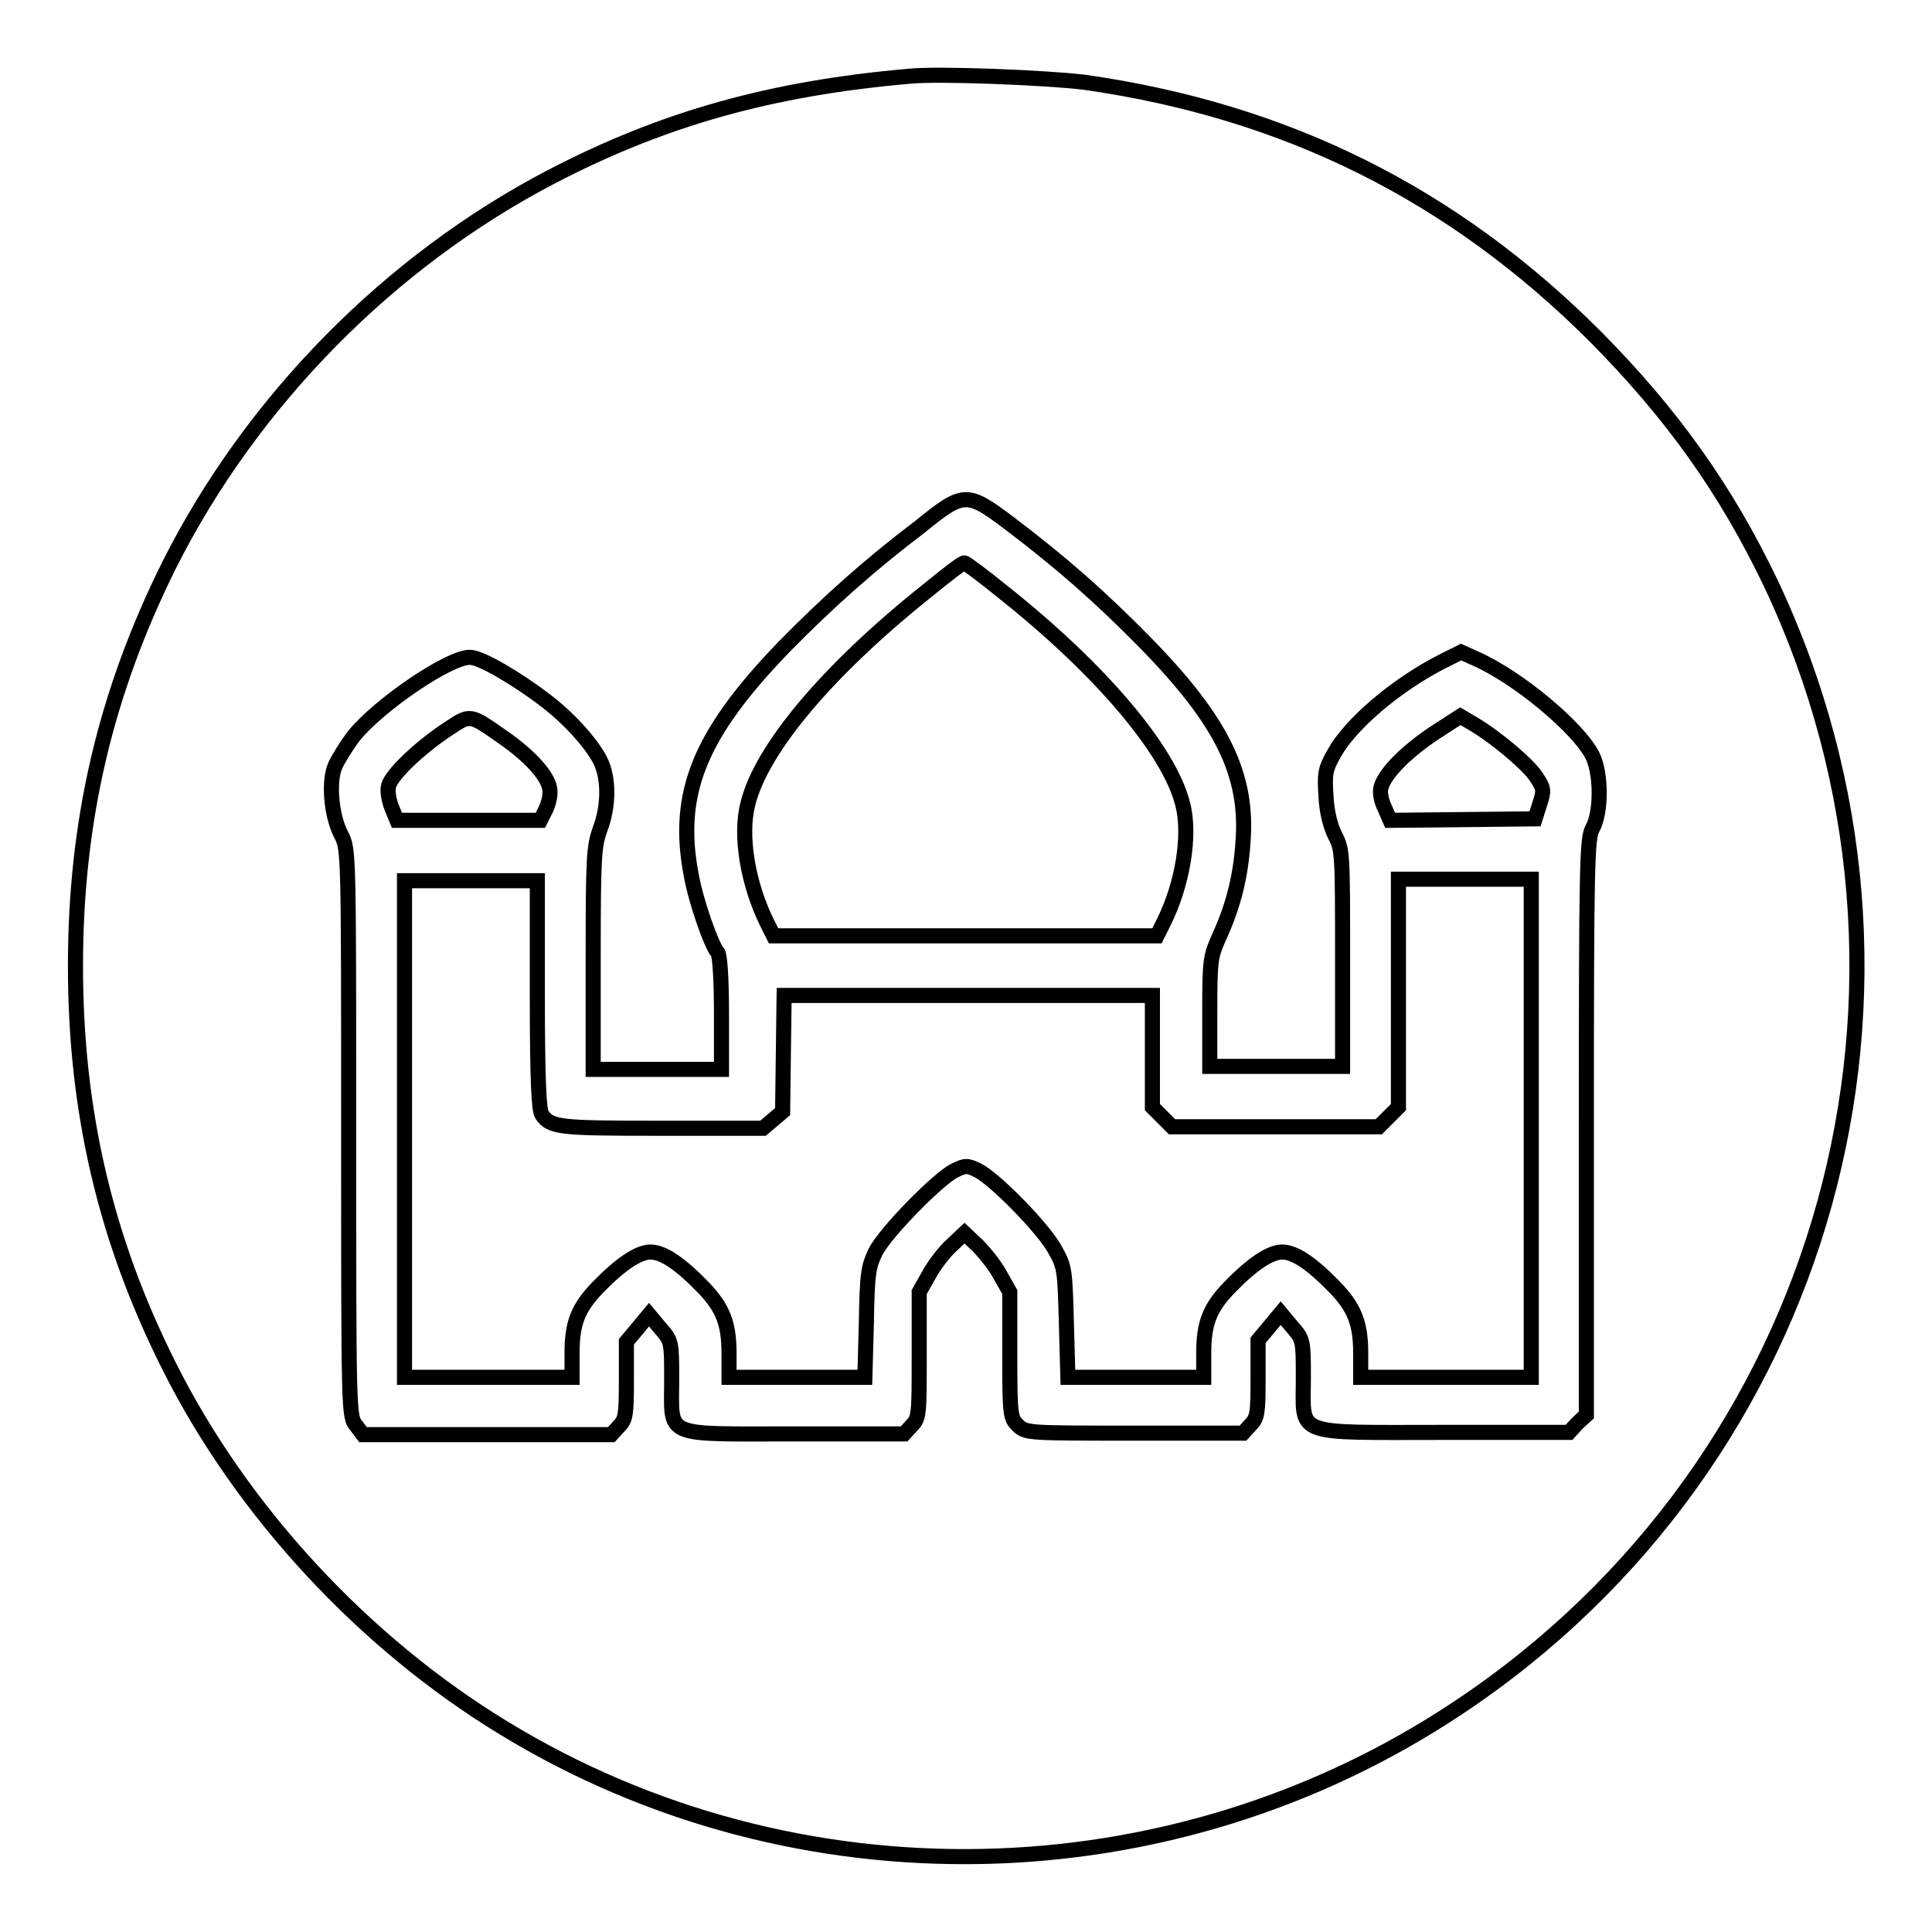 <?xml version="1.0" encoding="utf-8"?>
<!-- Svg Vector Icons : http://www.onlinewebfonts.com/icon -->
<!DOCTYPE svg PUBLIC "-//W3C//DTD SVG 1.1//EN" "http://www.w3.org/Graphics/SVG/1.1/DTD/svg11.dtd">
<svg version="1.1" xmlns="http://www.w3.org/2000/svg" xmlns:xlink="http://www.w3.org/1999/xlink" x="0px" y="0px" viewBox="0 0 256 256" enable-background="new 0 0 256 256" xml:space="preserve">
<g><g><g><path stroke-width="2" fill-opacity="0" stroke="#000000"  d="M120.5,10.1c-18.3,1.6-32.6,5.6-47.4,13.3C51.6,34.6,33.3,53.2,22.4,74.9C14,91.8,10,108.7,10,128c0,19.3,4,36.3,12.4,53c9.6,19.2,25.8,36.7,44.4,48c38.7,23.6,88.4,22.6,126.4-2.7c49.1-32.6,66.6-95.9,41.4-149.1c-5.9-12.3-13-22.3-23.2-32.6c-18.9-18.9-41-29.9-67.7-33.7C138.8,10.3,124.5,9.7,120.5,10.1z M133.7,69.3c7,5.3,12.1,9.8,18,15.8c10.3,10.5,13.7,17.6,13,26.5c-0.3,4.6-1.3,8.4-3,12.2c-1.3,2.9-1.4,3.1-1.4,10.2v7.3h8.8h8.8v-14.3c0-13.8,0-14.4-1-16.3c-0.6-1.2-1.1-3.1-1.2-5.2c-0.2-3-0.1-3.6,1.1-5.7c2.1-3.8,8.1-9,14.4-12.2l2.4-1.2l2,0.9c5.6,2.5,13.5,9.1,15.4,12.8c1.2,2.4,1.2,7.6,0,9.7c-0.7,1.3-0.8,4.5-0.8,39.6v38.1l-1.2,1.1l-1.1,1.2h-16.5c-20.2,0-18.7,0.6-18.7-7.1c0-5.1,0-5.2-1.5-6.9l-1.5-1.8l-1.5,1.8l-1.5,1.8v5.1c0,4.6-0.1,5.2-1,6.1l-1,1.1h-14.4c-14,0-14.3,0-15.4-1c-1-1-1.1-1.2-1.1-9.3v-8.4l-1.3-2.3c-0.7-1.3-2.1-3-3-3.9l-1.7-1.6l-1.7,1.6c-0.9,0.8-2.3,2.6-3,3.9l-1.3,2.3v8.3c0,7.9,0,8.4-1,9.4l-1,1.1h-14.4c-17.7,0-16.4,0.6-16.4-7.1c0-5.1,0-5.2-1.5-6.9l-1.5-1.8l-1.5,1.8l-1.5,1.8v5.1c0,4.6-0.1,5.2-1,6.1l-1,1.1H64.6H48.1l-0.9-1.2c-1-1.2-1-1.5-1-38.8c0-37.4,0-37.6-1-39.5c-1.3-2.5-1.7-7-0.8-9.1c0.4-0.9,1.5-2.7,2.5-4c3.3-4.1,12.7-10.5,15.4-10.4c1.4,0,6.2,2.8,10.1,5.8c3,2.3,5.9,5.5,7.1,7.8c1.2,2.3,1.2,6.1,0,9.2c-0.8,2.3-0.9,3.6-0.9,17.1v14.7h8.5h8.5v-7.5c0-4.2-0.2-7.7-0.5-8c-0.8-0.8-2.9-6.8-3.5-10.2c-2.1-10.9,1.1-18.7,12.3-30.3c5.9-6,11.4-10.9,18-15.9C127.7,65.1,128.1,65.1,133.7,69.3z"/><path stroke-width="2" fill-opacity="0" stroke="#000000"  d="M122.7,78.4c-13,10.4-21.8,20.8-23.6,28.1c-1.1,4.2,0,10.6,2.5,15.7l0.9,1.8h25.4h25.4l0.9-1.8c2.5-5,3.6-11.6,2.5-15.7c-1.8-7.1-10.9-17.8-23.6-27.9c-2.7-2.2-5.1-4-5.3-4C127.7,74.4,125.4,76.2,122.7,78.4z"/><path stroke-width="2" fill-opacity="0" stroke="#000000"  d="M59.2,96.7c-3.6,2.4-7.3,5.9-7.7,7.4c-0.2,0.6,0,1.9,0.4,2.9l0.7,1.7h9.5h9.5l0.8-1.6c0.4-1,0.6-2,0.4-2.8c-0.4-1.7-2.7-4.2-6-6.5C62.1,94.5,62.4,94.6,59.2,96.7z"/><path stroke-width="2" fill-opacity="0" stroke="#000000"  d="M190.1,97.1c-3.9,2.6-6.6,5.4-7.1,7.2c-0.2,0.7,0,1.8,0.5,2.8l0.7,1.6l9.6-0.1l9.6-0.1l0.6-1.9c0.6-1.8,0.6-2.1-0.4-3.6c-1-1.6-5.2-5.2-8.4-7.1l-1.7-1L190.1,97.1z"/><path stroke-width="2" fill-opacity="0" stroke="#000000"  d="M53.6,149.5v33h11.1h11.1v-3.2c0-4,0.8-6,3.4-8.7c3-3.1,5.4-4.7,7-4.7c1.7,0,4,1.6,7,4.7c2.6,2.7,3.4,4.8,3.4,8.7v3.2h9h9l0.2-7.3c0.1-6.6,0.3-7.4,1.2-9.3c1.3-2.6,8.4-9.8,10.5-10.8c1.4-0.7,1.7-0.7,3.1,0c2.2,1.1,8.7,7.7,10.2,10.5c1.3,2.3,1.3,2.7,1.5,9.6l0.2,7.3h9h9v-3.2c0-4,0.8-6,3.4-8.7c3-3.1,5.4-4.7,7-4.7c1.7,0,4,1.6,7,4.7c2.6,2.7,3.4,4.8,3.4,8.7v3.2h11.3h11.3v-33v-33h-8.8h-8.8v15.1v15.1l-1.3,1.3l-1.3,1.3h-13.7h-13.7l-1.3-1.3l-1.3-1.3v-7.4v-7.4l-2.3,0c-1.2,0-11.1,0-21.9,0c-10.8,0-20.7,0-22.1,0l-2.5,0l-0.1,7.7l-0.1,7.7l-1.3,1.1l-1.3,1.1H87.5c-13.4,0-14.5-0.1-15.7-1.8c-0.4-0.6-0.6-4.7-0.6-15.9v-15.1h-8.8h-8.8L53.6,149.5L53.6,149.5z"/></g></g></g>
</svg>